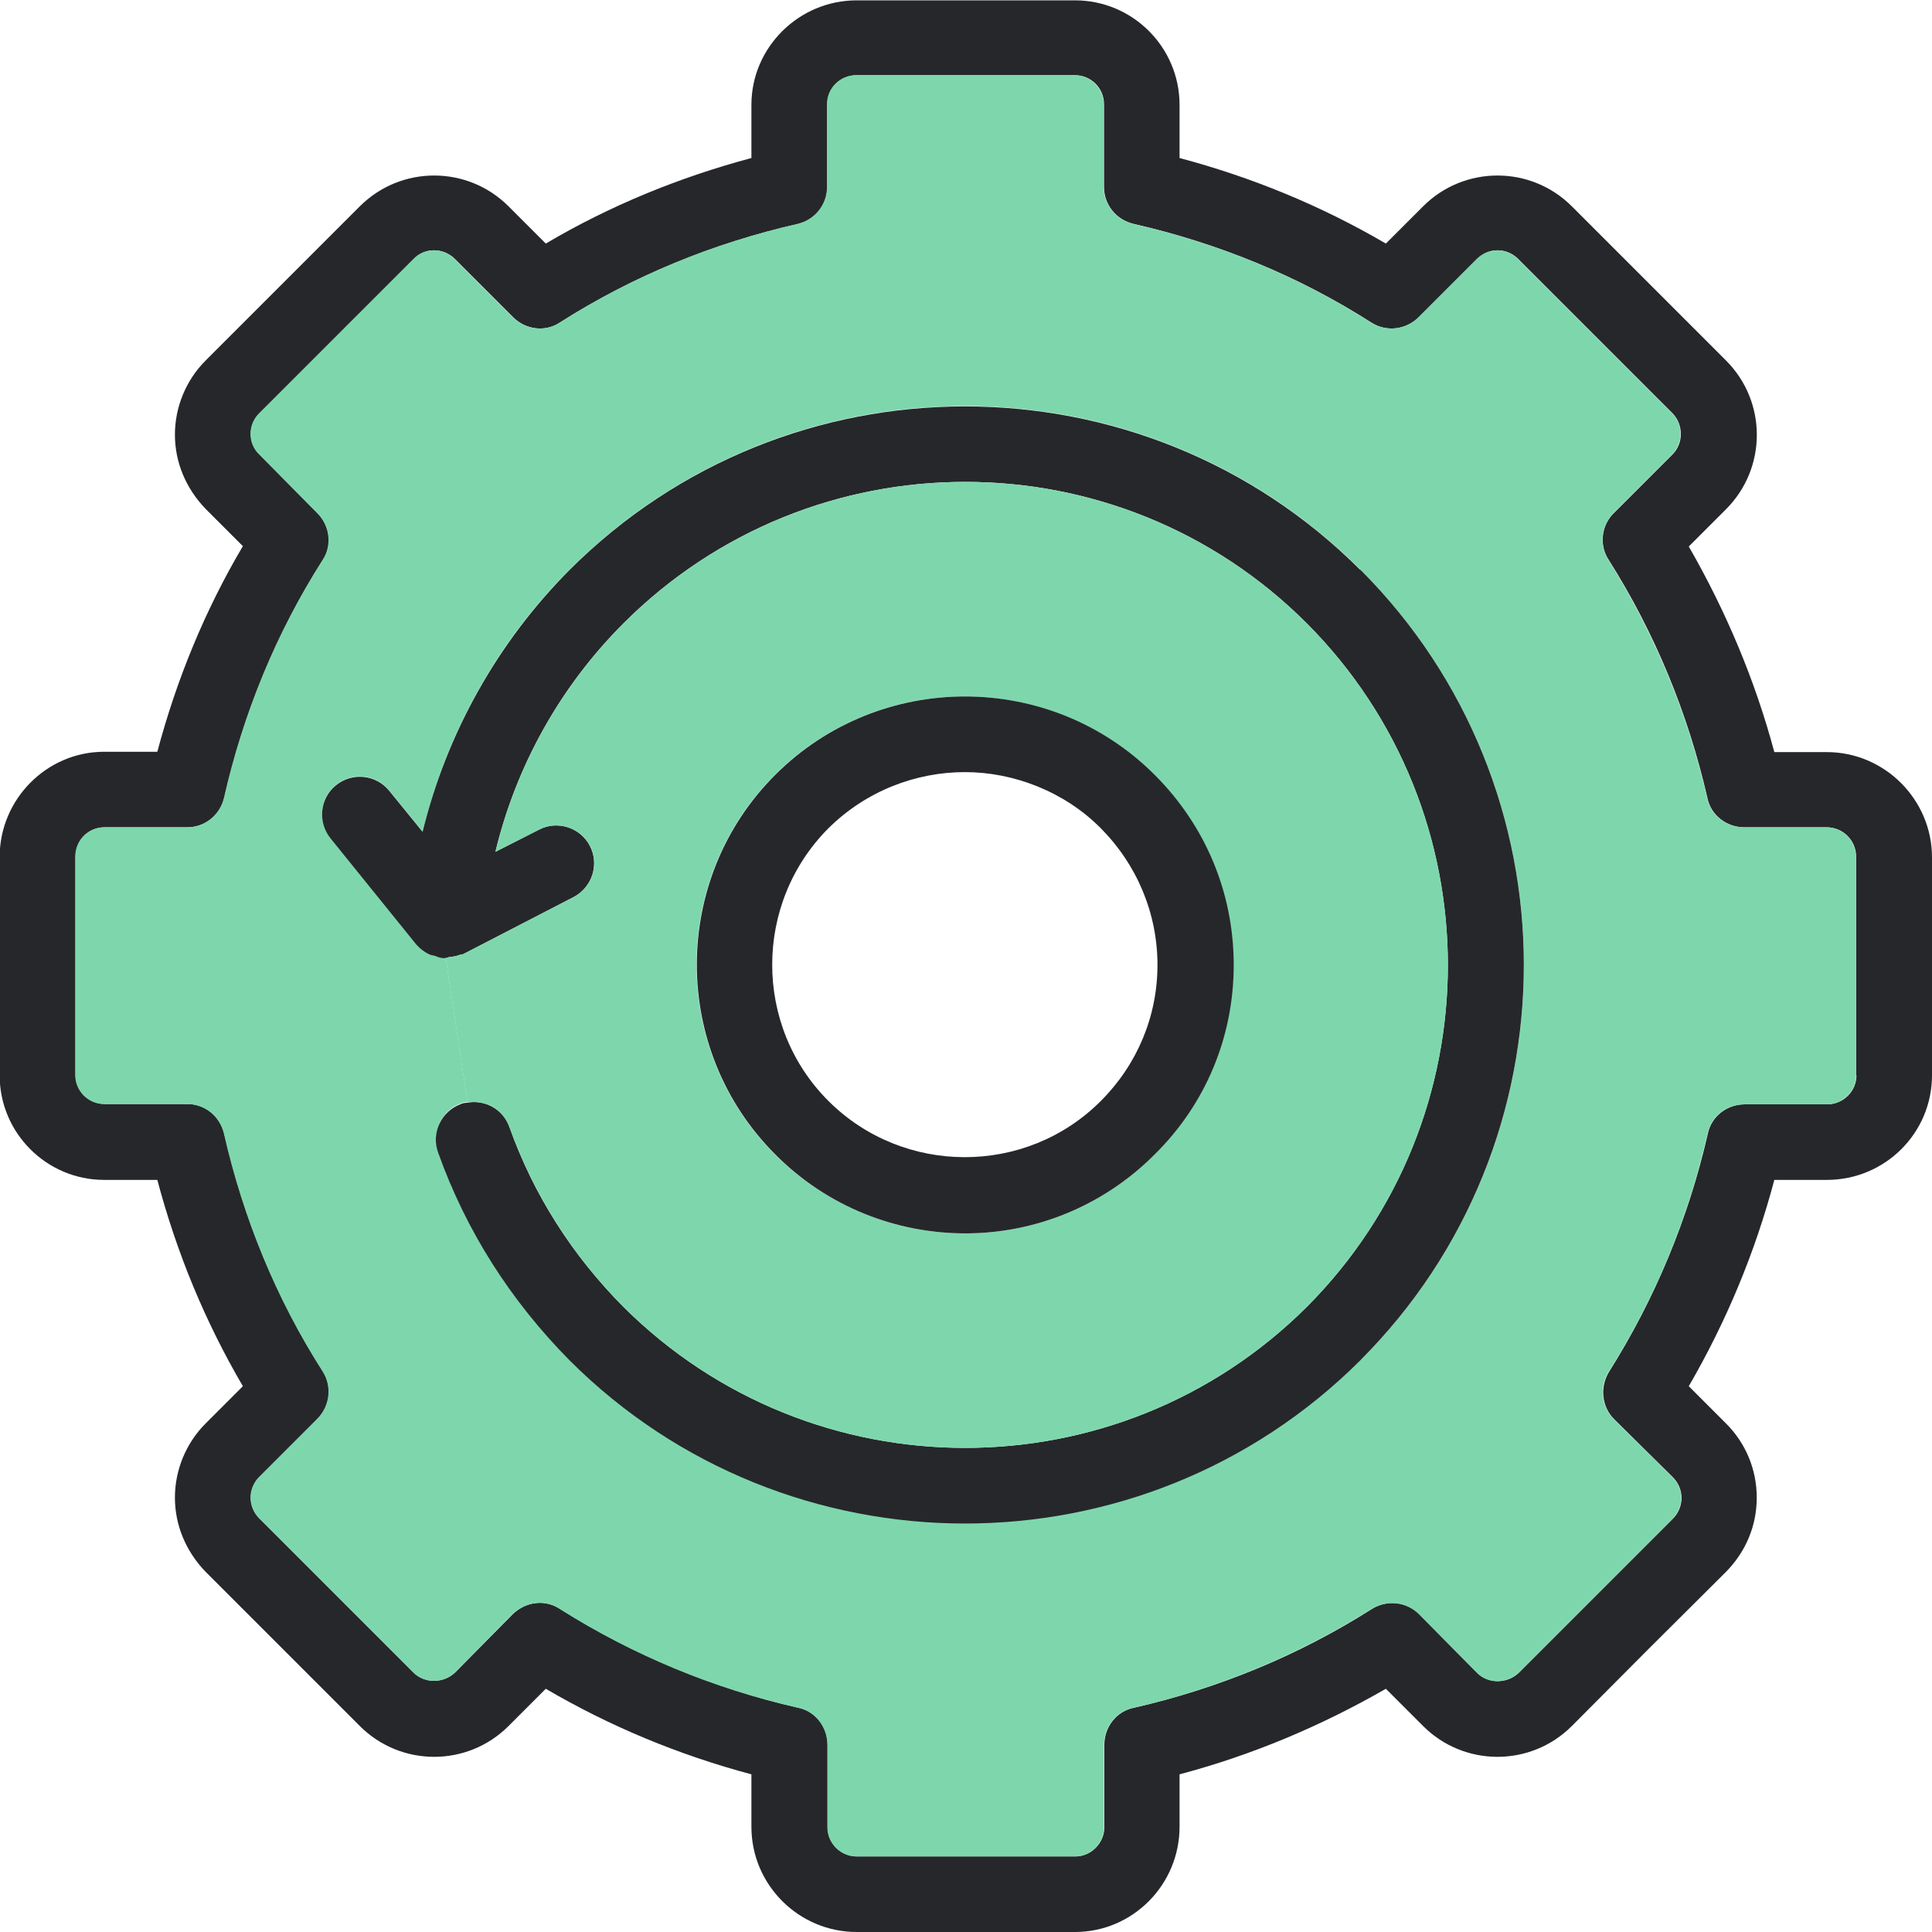 <svg width="56" height="56" viewBox="0 0 56 56" fill="none" xmlns="http://www.w3.org/2000/svg">
<g clip-path="url(#clip0_149_1384)">
<path d="M56 24.84V31.17C56 32.84 54.64 34.2 52.95 34.2H51.43C50.87 36.31 50.04 38.3 48.95 40.18L50.03 41.26C50.6 41.83 50.92 42.59 50.92 43.41C50.92 44.23 50.6 44.98 50.03 45.56L47.79 47.79L45.56 50.03C44.37 51.22 42.44 51.22 41.25 50.03L40.17 48.95C38.29 50.03 36.3 50.87 34.19 51.43V52.95C34.19 54.63 32.83 56 31.16 56H24.83C23.16 56 21.78 54.64 21.78 52.95V51.43C19.68 50.87 17.68 50.04 15.82 48.95L14.74 50.03C13.55 51.22 11.62 51.22 10.43 50.03L5.96 45.56C5.39 44.97 5.07 44.21 5.07 43.41C5.07 42.61 5.39 41.83 5.96 41.26L7.04 40.18C5.94 38.3 5.12 36.31 4.56 34.2H3.02C1.35 34.2 -0.01 32.84 -0.01 31.17V24.84C-0.01 23.17 1.35 21.79 3.02 21.79H4.56C5.12 19.69 5.94 17.69 7.04 15.83L5.96 14.75C5.39 14.16 5.07 13.4 5.07 12.6C5.07 11.8 5.39 11.02 5.96 10.45L10.43 5.98C11.62 4.79 13.55 4.79 14.74 5.98L15.82 7.06C17.68 5.96 19.69 5.14 21.78 4.58V3.04C21.78 1.37 23.16 0.01 24.83 0.01H31.16C32.83 0.01 34.19 1.37 34.19 3.04V4.58C36.29 5.14 38.29 5.96 40.17 7.06L41.25 5.98C42.44 4.79 44.37 4.79 45.56 5.98L50.03 10.45C51.22 11.64 51.22 13.57 50.03 14.76L48.95 15.84C50.03 17.72 50.87 19.71 51.43 21.8H52.95C54.63 21.8 56 23.18 56 24.85V24.84ZM53.8 31.16V24.83C53.8 24.36 53.42 23.98 52.95 23.98H50.56C50.05 23.98 49.59 23.63 49.49 23.13C48.93 20.68 47.97 18.35 46.63 16.23C46.35 15.81 46.41 15.23 46.78 14.87L48.48 13.17C48.8 12.85 48.8 12.31 48.48 11.98L44.01 7.51C43.67 7.17 43.15 7.17 42.81 7.51L41.13 9.19C40.76 9.56 40.19 9.63 39.75 9.35C37.64 8 35.31 7.05 32.86 6.49C32.35 6.37 32 5.93 32 5.42V3.02C32 2.55 31.62 2.18 31.16 2.18H24.83C24.36 2.18 23.98 2.55 23.98 3.02V5.42C23.98 5.93 23.63 6.37 23.13 6.49C20.67 7.05 18.35 8 16.23 9.35C15.81 9.63 15.23 9.56 14.87 9.19L13.19 7.51C12.85 7.17 12.31 7.17 11.99 7.51L7.52 11.98C7.36 12.14 7.27 12.35 7.27 12.58C7.27 12.8 7.36 13.02 7.52 13.17L9.2 14.87C9.57 15.24 9.64 15.81 9.36 16.23C8.01 18.35 7.06 20.67 6.5 23.13C6.38 23.63 5.94 23.98 5.43 23.98H3.03C2.56 23.98 2.19 24.36 2.19 24.83V31.16C2.19 31.61 2.56 32 3.03 32H5.43C5.94 32 6.38 32.35 6.5 32.86C7.06 35.31 8.01 37.64 9.36 39.75C9.64 40.19 9.57 40.76 9.2 41.13L7.52 42.81C7.36 42.97 7.27 43.19 7.27 43.41C7.27 43.63 7.36 43.85 7.52 44.01L11.99 48.48C12.31 48.8 12.85 48.8 13.19 48.48L14.87 46.78C15.09 46.57 15.37 46.46 15.65 46.46C15.86 46.46 16.06 46.52 16.24 46.64C18.36 47.97 20.68 48.94 23.14 49.5C23.64 49.6 23.99 50.06 23.99 50.57V52.96C23.99 53.43 24.37 53.81 24.84 53.81H31.17C31.62 53.81 32.01 53.43 32.01 52.96V50.57C32.01 50.06 32.36 49.6 32.87 49.5C35.32 48.94 37.65 47.98 39.76 46.64C40.2 46.36 40.77 46.42 41.14 46.79L42.82 48.49C43.14 48.81 43.68 48.81 44.02 48.49L48.49 44.02C48.65 43.86 48.74 43.64 48.74 43.42C48.74 43.2 48.65 42.98 48.49 42.82L46.79 41.14C46.42 40.77 46.37 40.2 46.64 39.76C47.97 37.65 48.94 35.32 49.5 32.87C49.6 32.36 50.06 32.01 50.57 32.01H52.96C53.43 32.01 53.81 31.63 53.81 31.17L53.8 31.16Z" fill="#26272B"/>
<path d="M53.8 24.84V31.17C53.8 31.62 53.42 32.01 52.95 32.01H50.56C50.05 32.01 49.59 32.36 49.49 32.87C48.93 35.32 47.97 37.65 46.63 39.76C46.35 40.2 46.41 40.77 46.78 41.14L48.48 42.82C48.64 42.98 48.73 43.2 48.73 43.42C48.73 43.64 48.64 43.86 48.48 44.02L44.01 48.49C43.67 48.81 43.13 48.81 42.81 48.49L41.13 46.79C40.76 46.42 40.19 46.37 39.75 46.64C37.64 47.97 35.31 48.94 32.86 49.5C32.35 49.6 32 50.06 32 50.57V52.96C32 53.43 31.62 53.81 31.16 53.81H24.83C24.36 53.81 23.98 53.43 23.98 52.96V50.57C23.98 50.06 23.63 49.6 23.13 49.5C20.67 48.94 18.35 47.98 16.23 46.64C16.05 46.52 15.85 46.46 15.64 46.46C15.36 46.46 15.08 46.58 14.86 46.78L13.18 48.48C12.84 48.8 12.3 48.8 11.98 48.48L7.51 44.01C7.35 43.85 7.26 43.63 7.26 43.41C7.26 43.19 7.35 42.97 7.51 42.81L9.19 41.13C9.56 40.76 9.63 40.19 9.35 39.75C8 37.64 7.05 35.31 6.49 32.86C6.37 32.35 5.93 32 5.42 32H3.02C2.55 32 2.18 31.62 2.18 31.16V24.83C2.18 24.36 2.55 23.98 3.02 23.98H5.42C5.93 23.98 6.37 23.63 6.49 23.13C7.05 20.67 8 18.35 9.35 16.23C9.63 15.81 9.56 15.23 9.19 14.87L7.51 13.17C7.35 13.02 7.26 12.8 7.26 12.58C7.26 12.35 7.35 12.14 7.51 11.98L11.98 7.51C12.3 7.17 12.84 7.17 13.18 7.51L14.86 9.19C15.23 9.56 15.8 9.63 16.22 9.35C18.34 8 20.66 7.05 23.12 6.49C23.62 6.37 23.97 5.93 23.97 5.42V3.02C23.97 2.55 24.35 2.18 24.82 2.18H31.15C31.6 2.18 31.99 2.55 31.99 3.02V5.42C31.99 5.93 32.34 6.37 32.85 6.49C35.3 7.05 37.63 8 39.74 9.35C40.18 9.63 40.75 9.56 41.12 9.19L42.8 7.51C43.14 7.17 43.66 7.17 44 7.51L48.47 11.98C48.79 12.3 48.79 12.84 48.47 13.17L46.77 14.87C46.4 15.24 46.35 15.81 46.62 16.23C47.95 18.35 48.92 20.68 49.48 23.13C49.58 23.63 50.04 23.98 50.55 23.98H52.94C53.41 23.98 53.79 24.36 53.79 24.83L53.8 24.84ZM39.43 39.43C45.75 33.11 45.75 22.83 39.43 16.51C33.11 10.19 22.83 10.19 16.51 16.51C14.41 18.61 12.95 21.24 12.25 24.1L11.28 22.91C10.9 22.44 10.21 22.37 9.74 22.75C9.27 23.13 9.2 23.82 9.58 24.29L12.07 27.35C12.17 27.48 12.29 27.57 12.44 27.64C12.48 27.67 12.54 27.67 12.59 27.68C12.66 27.71 12.75 27.74 12.82 27.75C12.85 27.75 12.86 27.74 12.88 27.75H12.92L13.55 31.94C13.48 31.95 13.42 31.95 13.36 31.98C12.79 32.19 12.5 32.82 12.7 33.39C13.51 35.66 14.8 37.68 16.51 39.41C19.66 42.56 23.82 44.14 27.97 44.14C32.12 44.14 36.26 42.56 39.43 39.41V39.43Z" fill="#7ED7AC"/>
<path d="M39.429 16.51C45.749 22.83 45.749 33.11 39.429 39.43C36.27 42.58 32.12 44.16 27.97 44.16C23.82 44.16 19.66 42.58 16.509 39.43C14.8 37.7 13.509 35.68 12.7 33.41C12.489 32.84 12.79 32.21 13.36 32C13.419 31.97 13.479 31.97 13.55 31.96C14.059 31.87 14.589 32.15 14.77 32.68C15.47 34.64 16.59 36.39 18.07 37.88C23.54 43.33 32.41 43.33 37.88 37.88C43.33 32.41 43.33 23.54 37.88 18.07C32.41 12.6 23.54 12.6 18.07 18.07C16.239 19.9 14.96 22.2 14.36 24.69L15.62 24.05C16.149 23.77 16.82 23.98 17.099 24.52C17.38 25.06 17.16 25.72 16.63 26L13.419 27.66C13.419 27.66 13.36 27.66 13.35 27.67C13.249 27.71 13.139 27.73 13.04 27.74C12.999 27.74 12.97 27.77 12.919 27.77H12.88C12.88 27.77 12.85 27.77 12.819 27.77C12.749 27.76 12.659 27.73 12.589 27.7C12.55 27.69 12.489 27.69 12.44 27.66C12.29 27.59 12.18 27.5 12.069 27.38L9.58 24.3C9.2 23.83 9.27 23.14 9.74 22.76C10.21 22.38 10.899 22.45 11.28 22.92L12.249 24.11C12.95 21.25 14.419 18.62 16.509 16.52C22.829 10.2 33.109 10.2 39.429 16.52V16.51Z" fill="#26272B"/>
<path d="M37.88 18.07C43.33 23.54 43.33 32.41 37.88 37.88C32.41 43.33 23.54 43.33 18.07 37.88C16.59 36.39 15.48 34.64 14.77 32.68C14.59 32.15 14.07 31.87 13.55 31.96L12.92 27.77C12.92 27.77 12.99 27.74 13.04 27.74C13.14 27.73 13.25 27.71 13.35 27.67C13.36 27.66 13.39 27.67 13.42 27.66L16.63 26C17.16 25.72 17.38 25.06 17.1 24.52C16.82 23.98 16.15 23.77 15.62 24.05L14.36 24.69C14.96 22.2 16.24 19.9 18.07 18.07C23.54 12.6 32.41 12.6 37.88 18.07ZM35.75 27.97C35.75 25.89 34.94 23.94 33.46 22.46C30.43 19.43 25.49 19.43 22.46 22.46C19.43 25.49 19.43 30.43 22.46 33.46C23.98 34.98 25.98 35.75 27.97 35.75C29.96 35.75 31.96 34.99 33.46 33.46C34.94 31.99 35.75 30.05 35.75 27.97Z" fill="#7ED7AC"/>
<path d="M33.47 22.46C34.95 23.94 35.76 25.89 35.76 27.97C35.76 30.05 34.95 32 33.47 33.46C31.96 34.98 29.97 35.75 27.98 35.75C25.99 35.75 23.99 34.99 22.47 33.46C19.44 30.43 19.44 25.49 22.47 22.46C25.5 19.43 30.44 19.43 33.47 22.46ZM33.55 27.97C33.55 26.48 32.96 25.07 31.91 24.01C30.86 22.95 29.39 22.38 27.97 22.38C26.55 22.38 25.11 22.92 24.01 24.01C21.84 26.19 21.84 29.74 24.01 31.91C26.18 34.08 29.74 34.09 31.91 31.91C32.96 30.86 33.55 29.46 33.55 27.97Z" fill="#26272B"/>
</g>
<defs>
<clipPath id="clip0_149_1384">
<rect width="56" height="56" fill="white"/>
</clipPath>
</defs>
</svg>
